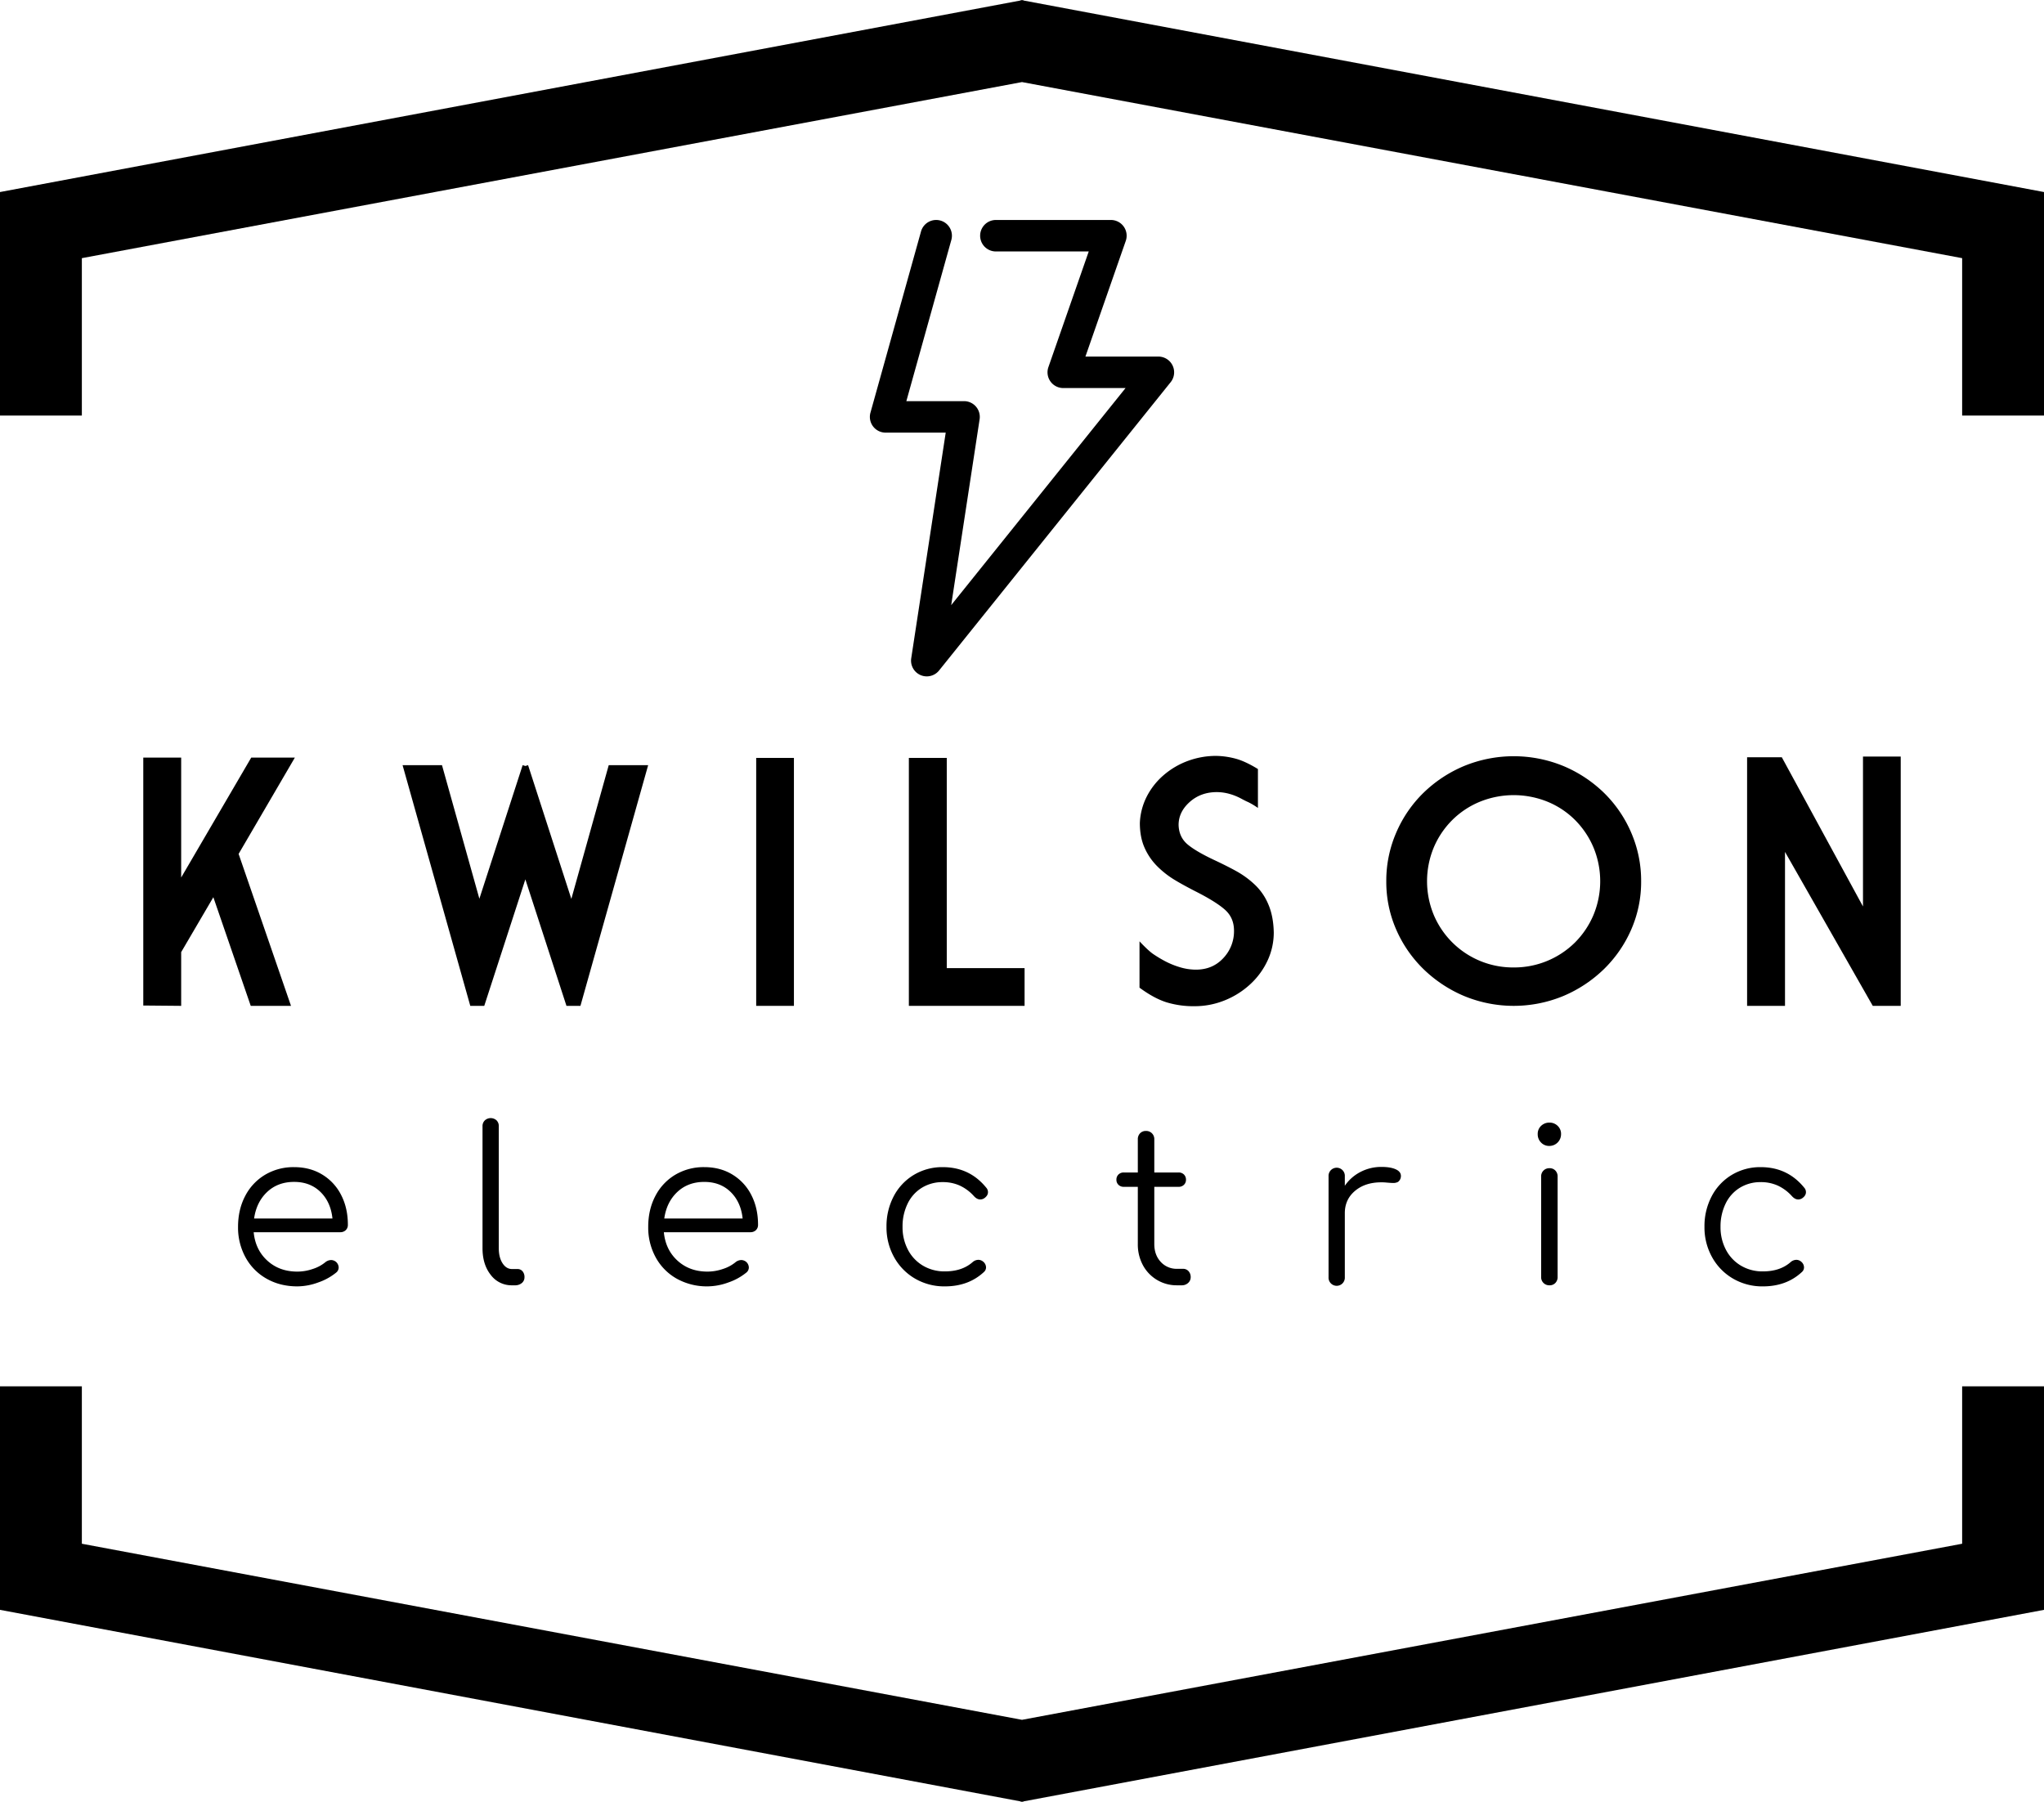 <?xml version="1.0" encoding="UTF-8"?>
<svg xmlns="http://www.w3.org/2000/svg" xmlns:xlink="http://www.w3.org/1999/xlink" width="2023.226" height="1783.567" viewBox="0 0 2023.226 1783.567">
  <defs>
    <style>.a{clip-path:url(#a);}</style>
    <clipPath id="a">
      <rect width="2023.226" height="1783.567"></rect>
    </clipPath>
  </defs>
  <path d="M37.606,198.834V444.257l37.51.336V391.406l31.845-54.357,37.016,107.544h39.848L131.969,294.2l55.691-95.37H144.475L75.116,317.544V198.834Z" transform="translate(104.219 551.037)"></path>
  <path d="M267.885,439.078h13.833l67.028-238.254H309.728L272.716,333.205,230.533,202.822l-.664-2-2.666.833-2.674-.833-.66,2L181.683,333.04,144.671,200.823H105.66l67.021,238.254h13.833L227.2,313.866Z" transform="translate(292.821 556.551)"></path>
  <rect width="37.348" height="245.424" transform="translate(748.507 750.207)"></rect>
  <path d="M353.086,407H276.06V198.922H238.542V444.346H353.086Z" transform="translate(661.083 551.283)"></path>
  <g class="a">
    <path d="M348.6,244.157q10.839-9.753,26.512-9.915a47.056,47.056,0,0,1,13.256,1.829,56.639,56.639,0,0,1,11,4.42q4.751,2.585,7.335,3.666a73.666,73.666,0,0,1,9.587,5.755V211.4q-11.665-7.162-20.84-9.918a79.159,79.159,0,0,0-20.339-3.085,80.219,80.219,0,0,0-28.259,5,77.7,77.7,0,0,0-23.925,14.089,69.716,69.716,0,0,0-16.677,21.172,63.373,63.373,0,0,0-6.837,26.094q0,14.341,4.835,24.925a60.35,60.35,0,0,0,12.671,18.261,90.952,90.952,0,0,0,16.341,12.833q8.5,5.176,20.841,11.506,20.5,10.341,29.511,18.34t9,20.84a38.534,38.534,0,0,1-10.582,27.093q-10.59,11.427-27.1,11.423a55.039,55.039,0,0,1-16.171-2.5,80.864,80.864,0,0,1-14.923-6.17,122.956,122.956,0,0,1-11.42-6.92q-4.672-3.253-13.339-12.423v45.852q14,10.336,26.259,14.339a91.111,91.111,0,0,0,28.259,4,78.738,78.738,0,0,0,29.763-5.755,82.112,82.112,0,0,0,25.262-15.919A74.549,74.549,0,0,0,425.8,401.053a65.5,65.5,0,0,0,6.162-27.927q-.333-16.01-5.336-27.682a56.691,56.691,0,0,0-13.17-19.339A90.028,90.028,0,0,0,396.867,313.6q-8.423-4.826-21.757-11.167-19.512-9.006-28.259-16.258t-9.089-19.423q0-12.836,10.836-22.594" transform="translate(828.854 549.813)"></path>
    <path d="M579.095,409.389a123.713,123.713,0,0,0,27.093-39.1,117.715,117.715,0,0,0,9.918-48.1,119.683,119.683,0,0,0-9.918-48.269,122.815,122.815,0,0,0-27.093-39.429,129.152,129.152,0,0,0-40.014-26.343,129.516,129.516,0,0,0-98.21,0,129.066,129.066,0,0,0-40.006,26.343,122.577,122.577,0,0,0-27.1,39.429,119.421,119.421,0,0,0-9.918,48.269,117.46,117.46,0,0,0,9.918,48.1,123.469,123.469,0,0,0,27.1,39.1,130.235,130.235,0,0,0,40.006,26.429,128.5,128.5,0,0,0,98.21,0,130.323,130.323,0,0,0,40.014-26.429m-89.034-1.833a85.049,85.049,0,0,1-79.2-51.935,87.14,87.14,0,0,1,0-66.858,85.073,85.073,0,0,1,18.348-27.177A84.014,84.014,0,0,1,456.545,243.5a89.138,89.138,0,0,1,66.858,0,83.209,83.209,0,0,1,27.263,18.087,85.747,85.747,0,0,1,18.26,27.177,87.218,87.218,0,0,1,0,66.858,85.674,85.674,0,0,1-18.26,27.176,85.481,85.481,0,0,1-60.606,24.759" transform="translate(1008.352 550.057)"></path>
    <path d="M496.066,292.939l86.865,152.389h27.675V198.568H573.258V346.955L492.894,199.24H458.548V445.327h37.518Z" transform="translate(1270.796 550.301)"></path>
    <path d="M169.065,368.732a7.1,7.1,0,0,0,2.116-5.4q0-16.53-6.675-29.454a49.819,49.819,0,0,0-18.751-20.233q-12.078-7.315-27.761-7.313a54.906,54.906,0,0,0-28.708,7.524,52.289,52.289,0,0,0-19.709,20.972q-7.1,13.47-7.1,30.62A61.247,61.247,0,0,0,70,395.851a53.689,53.689,0,0,0,20.878,20.98q13.345,7.524,30.3,7.524a60.743,60.743,0,0,0,20.765-3.922,57.658,57.658,0,0,0,17.8-9.851,6.447,6.447,0,0,0,2.331-4.876,7.636,7.636,0,0,0-2.761-5.721,7.883,7.883,0,0,0-4.658-1.693,9.273,9.273,0,0,0-5.725,2.119,37.16,37.16,0,0,1-12.389,6.675,47.251,47.251,0,0,1-15.364,2.648q-17.8,0-29.669-10.809t-13.562-28.18h85.61a7.674,7.674,0,0,0,5.51-2.013M78.372,357.18Q80.7,340.865,91.3,330.9t26.694-9.956q15.9,0,26.068,9.956t11.861,26.275Z" transform="translate(173.151 848.938)"></path>
    <path d="M140.526,295.678a8.631,8.631,0,0,0-11.552,0,7.715,7.715,0,0,0-2.331,5.835V422.3q0,16.1,8.161,26.377a25.668,25.668,0,0,0,21.082,10.277h2.757a10.314,10.314,0,0,0,6.883-2.225,7.226,7.226,0,0,0,2.651-5.823,8.624,8.624,0,0,0-1.908-5.827,6.351,6.351,0,0,0-5.088-2.229h-5.295q-5.725,0-9.428-5.721t-3.711-14.83V301.513a7.9,7.9,0,0,0-2.222-5.835" transform="translate(350.974 813.282)"></path>
    <path d="M253.413,313.64q-12.084-7.315-27.761-7.313a54.952,54.952,0,0,0-28.715,7.524,52.335,52.335,0,0,0-19.709,20.972q-7.1,13.47-7.094,30.62a61.208,61.208,0,0,0,7.52,30.408,53.669,53.669,0,0,0,20.871,20.98,61.4,61.4,0,0,0,51.068,3.6,57.551,57.551,0,0,0,17.8-9.851,6.434,6.434,0,0,0,2.33-4.876,7.658,7.658,0,0,0-2.756-5.721,7.919,7.919,0,0,0-4.662-1.693,9.255,9.255,0,0,0-5.721,2.119,37.278,37.278,0,0,1-12.4,6.675,47.2,47.2,0,0,1-15.364,2.648q-17.8,0-29.665-10.809T185.6,370.745h85.6a7.668,7.668,0,0,0,5.51-2.013,7.108,7.108,0,0,0,2.123-5.4q0-16.53-6.675-29.454a49.847,49.847,0,0,0-18.751-20.233m-67.39,43.54q2.331-16.315,12.928-26.275t26.7-9.956q15.891,0,26.06,9.956T263.58,357.18Z" transform="translate(471.5 848.938)"></path>
    <path d="M267.631,326.771A38.809,38.809,0,0,1,288.4,321.16a40.213,40.213,0,0,1,16.952,3.492,43.29,43.29,0,0,1,13.984,10.5c1.972,2.116,4.031,3.176,6.147,3.176a7.192,7.192,0,0,0,4.032-1.271c2.4-1.7,3.6-3.669,3.6-5.936a6.491,6.491,0,0,0-1.7-4.446q-16.524-20.342-43.012-20.342a54.47,54.47,0,0,0-28.605,7.63,53.546,53.546,0,0,0-19.92,21.078,63.443,63.443,0,0,0-7.2,30.408,60.388,60.388,0,0,0,7.516,29.99A55.673,55.673,0,0,0,260.85,416.62a57.342,57.342,0,0,0,29.666,7.735q23.307,0,38.57-14.2a6.031,6.031,0,0,0,2.116-4.661,7.437,7.437,0,0,0-2.968-5.725,7.342,7.342,0,0,0-4.661-1.689,8.791,8.791,0,0,0-5.721,2.331q-10.392,9.113-27.335,9.112a41.575,41.575,0,0,1-21.825-5.721,39.442,39.442,0,0,1-14.833-15.791,47.7,47.7,0,0,1-5.295-22.567,51.307,51.307,0,0,1,4.978-22.881,37.393,37.393,0,0,1,14.09-15.791" transform="translate(644.812 848.938)"></path>
    <path d="M319.185,429.586a37.832,37.832,0,0,0,34.01,20.026h4.45A9.025,9.025,0,0,0,364,447.278a7.446,7.446,0,0,0,2.538-5.717,8.507,8.507,0,0,0-2.116-5.936,7.106,7.106,0,0,0-5.51-2.331h-5.721a21.223,21.223,0,0,1-16.319-6.883q-6.352-6.883-6.354-17.694V352.138h23.944a7.3,7.3,0,0,0,5.408-2.014,6.768,6.768,0,0,0,2.014-4.978,7.048,7.048,0,0,0-2.014-5.193,7.3,7.3,0,0,0-5.408-2.014H330.521V305.09a7.976,7.976,0,0,0-8.263-8.259,7.707,7.707,0,0,0-5.831,2.331,8.245,8.245,0,0,0-2.221,5.928v32.848H300.433a7.272,7.272,0,0,0-5.4,2.014,7.019,7.019,0,0,0-2.014,5.193,6.74,6.74,0,0,0,2.014,4.978,7.272,7.272,0,0,0,5.4,2.014h13.773v56.578a43.185,43.185,0,0,0,4.979,20.87" transform="translate(812.047 822.621)"></path>
    <path d="M362.682,309.661a8.067,8.067,0,0,0-13.985,5.933v99.8a8.065,8.065,0,1,0,16.1,0V352.04q0-13.56,10.066-22.04t25.958-8.475a45.12,45.12,0,0,1,5.088.212q4.656.424,6.57.422a9.834,9.834,0,0,0,4.974-1.056,7.255,7.255,0,0,0,2.862-5.936q0-4.237-5.189-6.567t-14.094-2.33a44.468,44.468,0,0,0-20.55,4.877A41.957,41.957,0,0,0,364.8,324.921v-9.326a8.011,8.011,0,0,0-2.119-5.933" transform="translate(966.36 848.783)"></path>
    <path d="M406.821,308.939a8.03,8.03,0,0,0-2.33,5.929V414.25a7.975,7.975,0,0,0,8.266,8.266,7.688,7.688,0,0,0,5.83-2.33,8.262,8.262,0,0,0,2.218-5.936V314.868a8.254,8.254,0,0,0-2.218-5.929,7.686,7.686,0,0,0-5.83-2.331,8.028,8.028,0,0,0-5.936,2.331" transform="translate(1120.982 849.717)"></path>
    <path d="M426.69,306.082a10.8,10.8,0,0,0-3.39-8.262,11.359,11.359,0,0,0-8.051-3.18,11.65,11.65,0,0,0-8.267,3.18,10.818,10.818,0,0,0-3.391,8.262,11.415,11.415,0,0,0,3.289,8.263,10.888,10.888,0,0,0,8.161,3.39,11.576,11.576,0,0,0,11.65-11.654" transform="translate(1118.491 816.549)"></path>
    <path d="M454.567,335.036a63.347,63.347,0,0,0-7.207,30.408,60.363,60.363,0,0,0,7.524,29.986,55.559,55.559,0,0,0,20.66,21.187,57.327,57.327,0,0,0,29.668,7.739q23.308,0,38.562-14.2a6.017,6.017,0,0,0,2.12-4.661,7.447,7.447,0,0,0-2.965-5.721,7.3,7.3,0,0,0-4.661-1.693,8.792,8.792,0,0,0-5.722,2.33q-10.391,9.114-27.335,9.112A41.591,41.591,0,0,1,483.38,403.8a39.425,39.425,0,0,1-14.832-15.787,47.692,47.692,0,0,1-5.3-22.567,51.421,51.421,0,0,1,4.978-22.885,37.4,37.4,0,0,1,14.089-15.787,38.85,38.85,0,0,1,20.77-5.612,40.243,40.243,0,0,1,16.956,3.493,43.405,43.405,0,0,1,13.984,10.492q2.958,3.179,6.144,3.179a7.147,7.147,0,0,0,4.028-1.275c2.4-1.7,3.6-3.665,3.6-5.932a6.5,6.5,0,0,0-1.7-4.45q-16.523-20.338-43.015-20.339a54.522,54.522,0,0,0-28.606,7.625,53.522,53.522,0,0,0-19.916,21.083" transform="translate(1239.79 848.941)"></path>
    <path d="M298.13,58.313a15.572,15.572,0,0,0-19.2,10.82L228.881,248.464a15.581,15.581,0,0,0,15.006,19.769h59.5L269.249,491.565a15.58,15.58,0,0,0,27.55,12.11L526.044,218.29A15.581,15.581,0,0,0,513.9,192.95H441.672L481.6,78.452A15.578,15.578,0,0,0,466.895,57.74H353.041a15.581,15.581,0,0,0,0,31.163h91.915L405.022,203.4a15.58,15.58,0,0,0,14.712,20.708H481.4L308.818,438.959l28.115-183.951a15.584,15.584,0,0,0-15.4-17.937H264.415L308.95,77.509a15.581,15.581,0,0,0-10.82-19.2" transform="translate(632.721 159.999)"></path>
    <path d="M1012.766.433V0l-1.154.219L1010.457,0V.433L0,190.09V411.34H81.02V255.531L1011.611,81.238,1942.2,255.531V411.34h81.024V190.09Z" transform="translate(0.001 -0.001)"></path>
    <path d="M1942.206,519.665l-930.6,174.293L81.023,519.665V363.857H0V585.106L1010.457,774.763v.429l1.154-.214,1.158.214v-.429L2023.225,585.106V363.857h-81.02Z" transform="translate(-0.001 1008.372)"></path>
  </g>
</svg>

